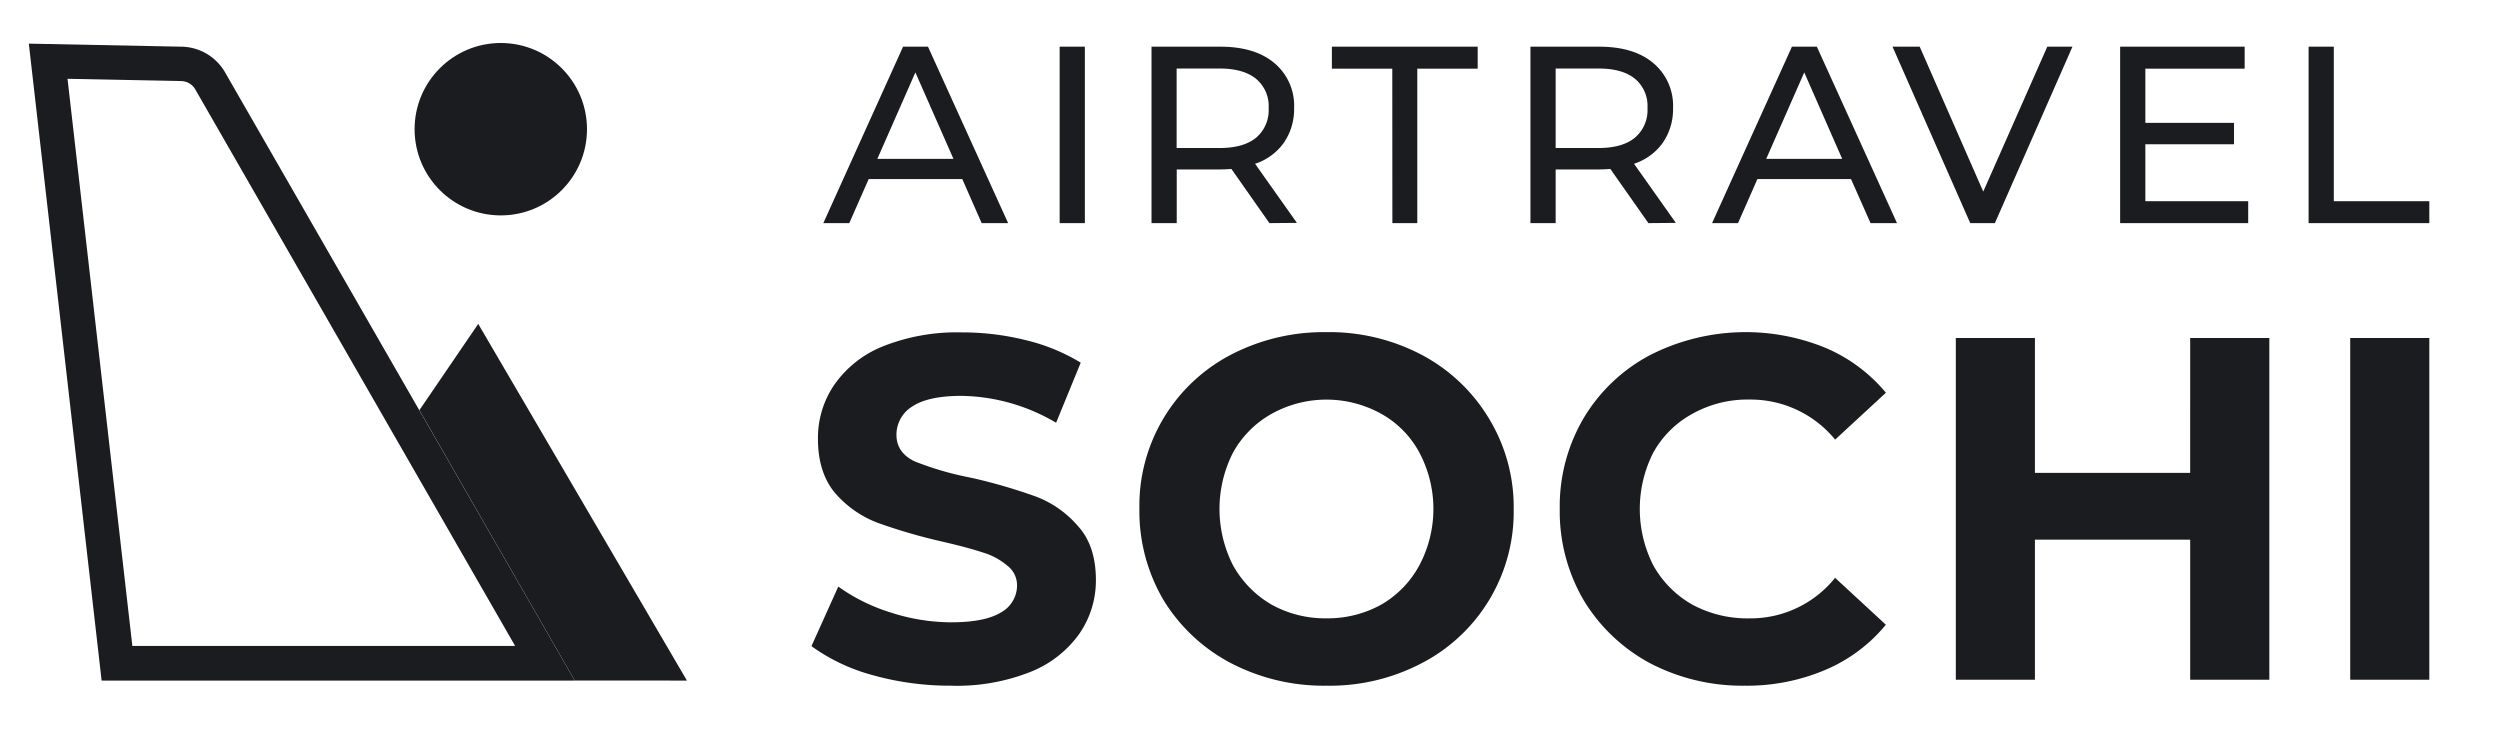 <?xml version="1.0" encoding="UTF-8"?> <svg xmlns="http://www.w3.org/2000/svg" id="Layer_1" data-name="Layer 1" viewBox="0 0 507.55 149.65"><defs><style>.cls-1{fill:#1b1c20;}</style></defs><polygon class="cls-1" points="97.09 65.76 85.14 83.28 116.68 138.16 139.46 138.17 97.09 65.76"></polygon><circle class="cls-1" cx="101.67" cy="26.23" r="17.5"></circle><path class="cls-1" d="M468.69,9.48h5.12V40.85H493.2V45.3H468.69ZM456.43,40.85V45.3h-26V9.48h25.28v4.46H435.55v11h18v4.35h-18V40.85ZM420.75,9.48,405,45.3H400L384.22,9.48h5.52l12.9,29.42,13-29.42ZM374,32.25,366.3,14.7l-7.72,17.55Zm1.79,4.1h-19l-3.94,8.95h-5.27L363.8,9.48h5.06L385.13,45.3h-5.37Zm-51.3-6.3q4.88,0,7.42-2.09a7.3,7.3,0,0,0,2.56-6A7.16,7.16,0,0,0,331.94,16q-2.55-2.09-7.42-2.09h-8.69V30.05ZM334.66,45.3l-7.73-11c-1,.07-1.71.1-2.25.1h-8.85V45.3h-5.12V9.48h14q7,0,10.95,3.33a11.28,11.28,0,0,1,4,9.16A11.94,11.94,0,0,1,337.57,29a11.6,11.6,0,0,1-5.83,4.25l8.49,12Zm-52-31.36H270.4V9.48H300v4.46H287.74V45.3h-5.06ZM247.59,30.05q4.86,0,7.42-2.09a7.32,7.32,0,0,0,2.55-6A7.18,7.18,0,0,0,255,16q-2.56-2.09-7.42-2.09h-8.7V30.05ZM257.72,45.3,250,34.3c-1,.07-1.7.1-2.25.1h-8.85V45.3h-5.12V9.48h14q7,0,10.95,3.33a11.28,11.28,0,0,1,4,9.16A11.94,11.94,0,0,1,260.63,29a11.56,11.56,0,0,1-5.83,4.25l8.5,12ZM215.13,9.48h5.12V45.3h-5.12ZM193.57,32.25,185.84,14.7l-7.72,17.55Zm1.79,4.1h-19l-3.94,8.95h-5.27L183.34,9.48h5.06L204.67,45.3H199.3Z"></path><path class="cls-1" d="M477.14,68.62H493.2V138H477.14Zm-16.42,0V138H444.65V109.57H413.13V138H397.07V68.62h16.06V96h31.52V68.62Zm-106.5,70.59A40.5,40.5,0,0,1,335,134.65a35.21,35.21,0,0,1-13.48-12.79,35.73,35.73,0,0,1-4.86-18.54,35.25,35.25,0,0,1,4.86-18.44A34.34,34.34,0,0,1,335,72.09a42.75,42.75,0,0,1,35.59-1.48,32.44,32.44,0,0,1,12.29,9.12l-10.31,9.52a22.17,22.17,0,0,0-17.45-8.13A22.85,22.85,0,0,0,343.61,84a20.1,20.1,0,0,0-7.93,7.83,25.26,25.26,0,0,0,0,23,20.79,20.79,0,0,0,7.93,7.94,23.54,23.54,0,0,0,11.5,2.77,22,22,0,0,0,17.45-8.23l10.31,9.52A32.07,32.07,0,0,1,370.58,136,40.7,40.7,0,0,1,354.22,139.21Zm-84.93-13.68a22.37,22.37,0,0,0,11.11-2.77,20.28,20.28,0,0,0,7.73-7.94,24.4,24.4,0,0,0,0-23A19.61,19.61,0,0,0,280.4,84a22.92,22.92,0,0,0-22.21,0,20.25,20.25,0,0,0-7.83,7.83,25.18,25.18,0,0,0,0,23,21,21,0,0,0,7.83,7.94A22.36,22.36,0,0,0,269.29,125.53Zm0,13.68a40.78,40.78,0,0,1-19.53-4.66,35.13,35.13,0,0,1-13.58-12.79,35.55,35.55,0,0,1-4.86-18.44,34.56,34.56,0,0,1,18.44-31.23,40.89,40.89,0,0,1,19.53-4.66,40.31,40.31,0,0,1,19.44,4.66A35,35,0,0,1,302.31,85a34.59,34.59,0,0,1,5,18.34,34.6,34.6,0,0,1-18.54,31.23A40.2,40.2,0,0,1,269.29,139.21Zm-76.26,0a58.33,58.33,0,0,1-16-2.18,38,38,0,0,1-12.29-5.85l5.45-12.09a37,37,0,0,0,10.61,5.25,39.94,39.94,0,0,0,12.29,2q6.84,0,10.12-2a6.25,6.25,0,0,0,3.27-5.45,5,5,0,0,0-2-4.07,13.66,13.66,0,0,0-5-2.67q-3-1-8.13-2.18a112.87,112.87,0,0,1-13-3.77,21.44,21.44,0,0,1-8.72-6c-2.38-2.77-3.57-6.48-3.57-11.1a19.11,19.11,0,0,1,3.27-10.91,21.94,21.94,0,0,1,9.81-7.83,40.58,40.58,0,0,1,16.16-2.88,53.24,53.24,0,0,1,13,1.59,38.64,38.64,0,0,1,11.11,4.56l-5,12.2a38.65,38.65,0,0,0-19.24-5.46q-6.74,0-10,2.18a6.7,6.7,0,0,0-3.17,5.75q0,3.57,3.67,5.36A63,63,0,0,0,197.2,97a110.89,110.89,0,0,1,13,3.77,21.06,21.06,0,0,1,8.62,6q3.67,4,3.67,11a19,19,0,0,1-3.37,10.91,22.2,22.2,0,0,1-9.92,7.73A40.52,40.52,0,0,1,193,139.21Z"></path><path class="cls-1" d="M13.71,16l23.1.46a3.38,3.38,0,0,1,2.83,1.68l64.94,113H26.87L13.71,16M5.85,8.86,20.63,138.17h96.05l-71-123.5A10.39,10.39,0,0,0,37,9.48L5.85,8.86Z"></path></svg> 